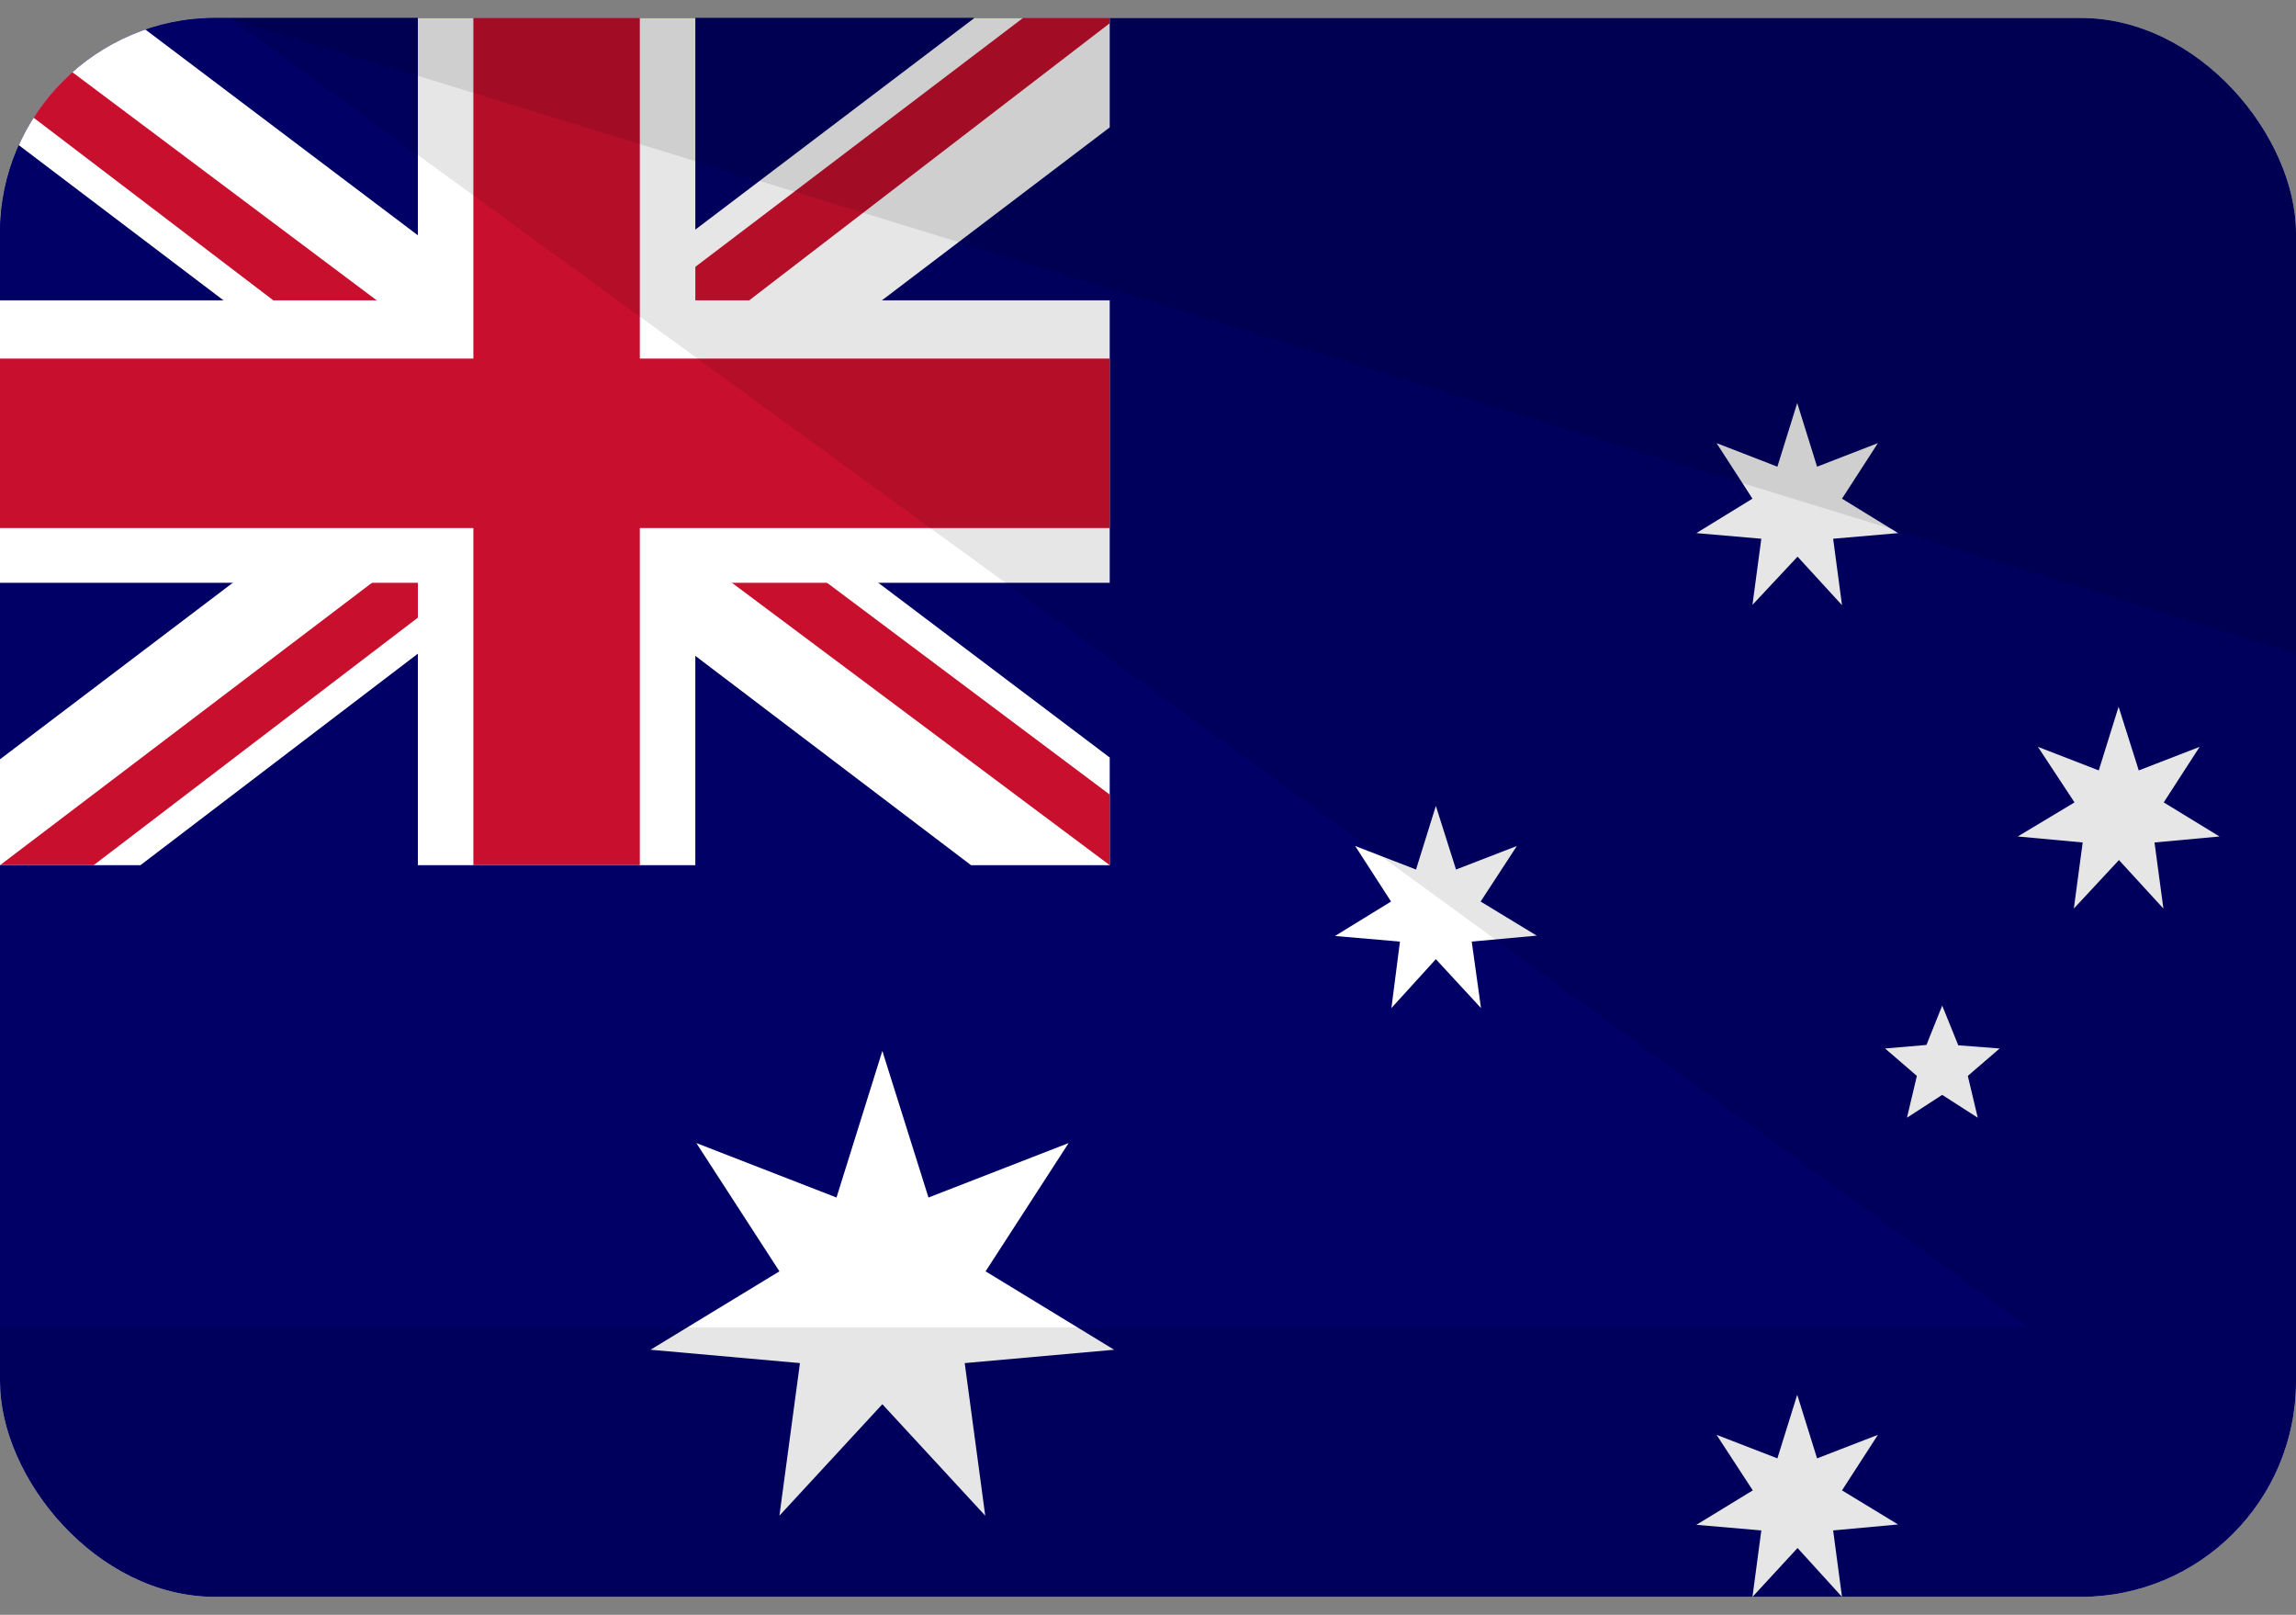 <svg width="64" height="45" fill="none" xmlns="http://www.w3.org/2000/svg"><rect width="100%" height="100%" fill="#808080" stroke="none"/><g clip-path="url(#clip0_22607_116795)"><rect y="0.5" width="64" height="44" rx="6" fill="white"/><rect y="0.5" width="64" height="44" fill="#000066"/><path fill-rule="evenodd" clip-rule="evenodd" d="M31.056 37.613L26.891 37.985L27.463 42.237L24.595 39.131L21.726 42.237L22.298 37.985L18.133 37.613L21.726 35.428L19.41 31.853L23.317 33.371L24.595 29.286L25.881 33.371L29.788 31.853L27.473 35.428L31.056 37.613ZM48.858 41.532L47.848 39.984L49.544 40.64L50.097 38.867L50.65 40.64L52.346 39.984L51.345 41.532L52.908 42.482L51.098 42.648L51.345 44.5L50.106 43.138L48.849 44.5L49.096 42.648L47.286 42.492L48.858 41.532ZM48.849 13.896L47.848 12.348L49.544 13.005L50.097 11.231L50.65 13.005L52.346 12.348L51.345 13.896L52.908 14.856L51.098 15.013L51.345 16.864L50.106 15.512L48.849 16.855L49.096 15.013L47.286 14.856L48.849 13.896ZM38.775 25.123L37.775 23.575L39.471 24.231L40.024 22.458L40.586 24.231L42.282 23.575L41.272 25.123L42.835 26.073L41.024 26.239L41.282 28.091L40.024 26.729L38.785 28.091L39.023 26.239L37.212 26.083L38.775 25.123ZM57.826 22.36L56.806 20.812L58.502 21.469L59.055 19.695L59.617 21.469L61.314 20.812L60.313 22.36L61.867 23.31L60.056 23.477L60.304 25.319L59.065 23.967L57.807 25.319L58.054 23.477L56.244 23.31L57.826 22.36ZM54.138 30.511L53.156 31.147L53.432 29.982L52.546 29.218L53.699 29.119L54.138 28.022L54.586 29.129L55.739 29.218L54.852 29.982L55.129 31.147" fill="white"/><path d="M0 0.5H30.933V24.11H0V0.5Z" fill="#000066"/><path d="M3.625 0.5L15.418 9.403L27.163 0.5H30.933V3.55L19.333 12.354L30.933 21.109V24.11H27.067L15.467 15.305L3.915 24.11H0V21.159L11.552 12.403L0 3.648V0.5H3.625Z" fill="white"/><path d="M20.493 14.322L30.933 22.142V24.11L17.835 14.322H20.493ZM11.6 15.305L11.89 17.027L2.61 24.11H0L11.6 15.305ZM30.933 0.5V0.648L18.898 9.895L18.995 7.73L28.517 0.5H30.933ZM0 0.5L11.552 9.157H8.652L0 2.566V0.5Z" fill="#C8102E"/><path d="M11.648 0.5V24.11H19.382V0.5H11.648ZM0 8.37V16.24H30.933V8.37H0Z" fill="white"/><path d="M0 9.993V14.715H30.933V9.993H0ZM13.195 0.5V24.11H17.835V0.5H13.195Z" fill="#C8102E"/><path d="M56.533 36.988L6.4 0.5H64V36.988H56.533Z" fill="black" fill-opacity="0.1"/><path d="M64 18.207L6.4 0.5H64V18.207Z" fill="black" fill-opacity="0.1"/><rect y="36.988" width="64" height="7.512" fill="black" fill-opacity="0.1"/></g><defs><clipPath id="clip0_22607_116795"><rect y="0.5" width="64" height="44" rx="6" fill="white"/></clipPath></defs></svg>